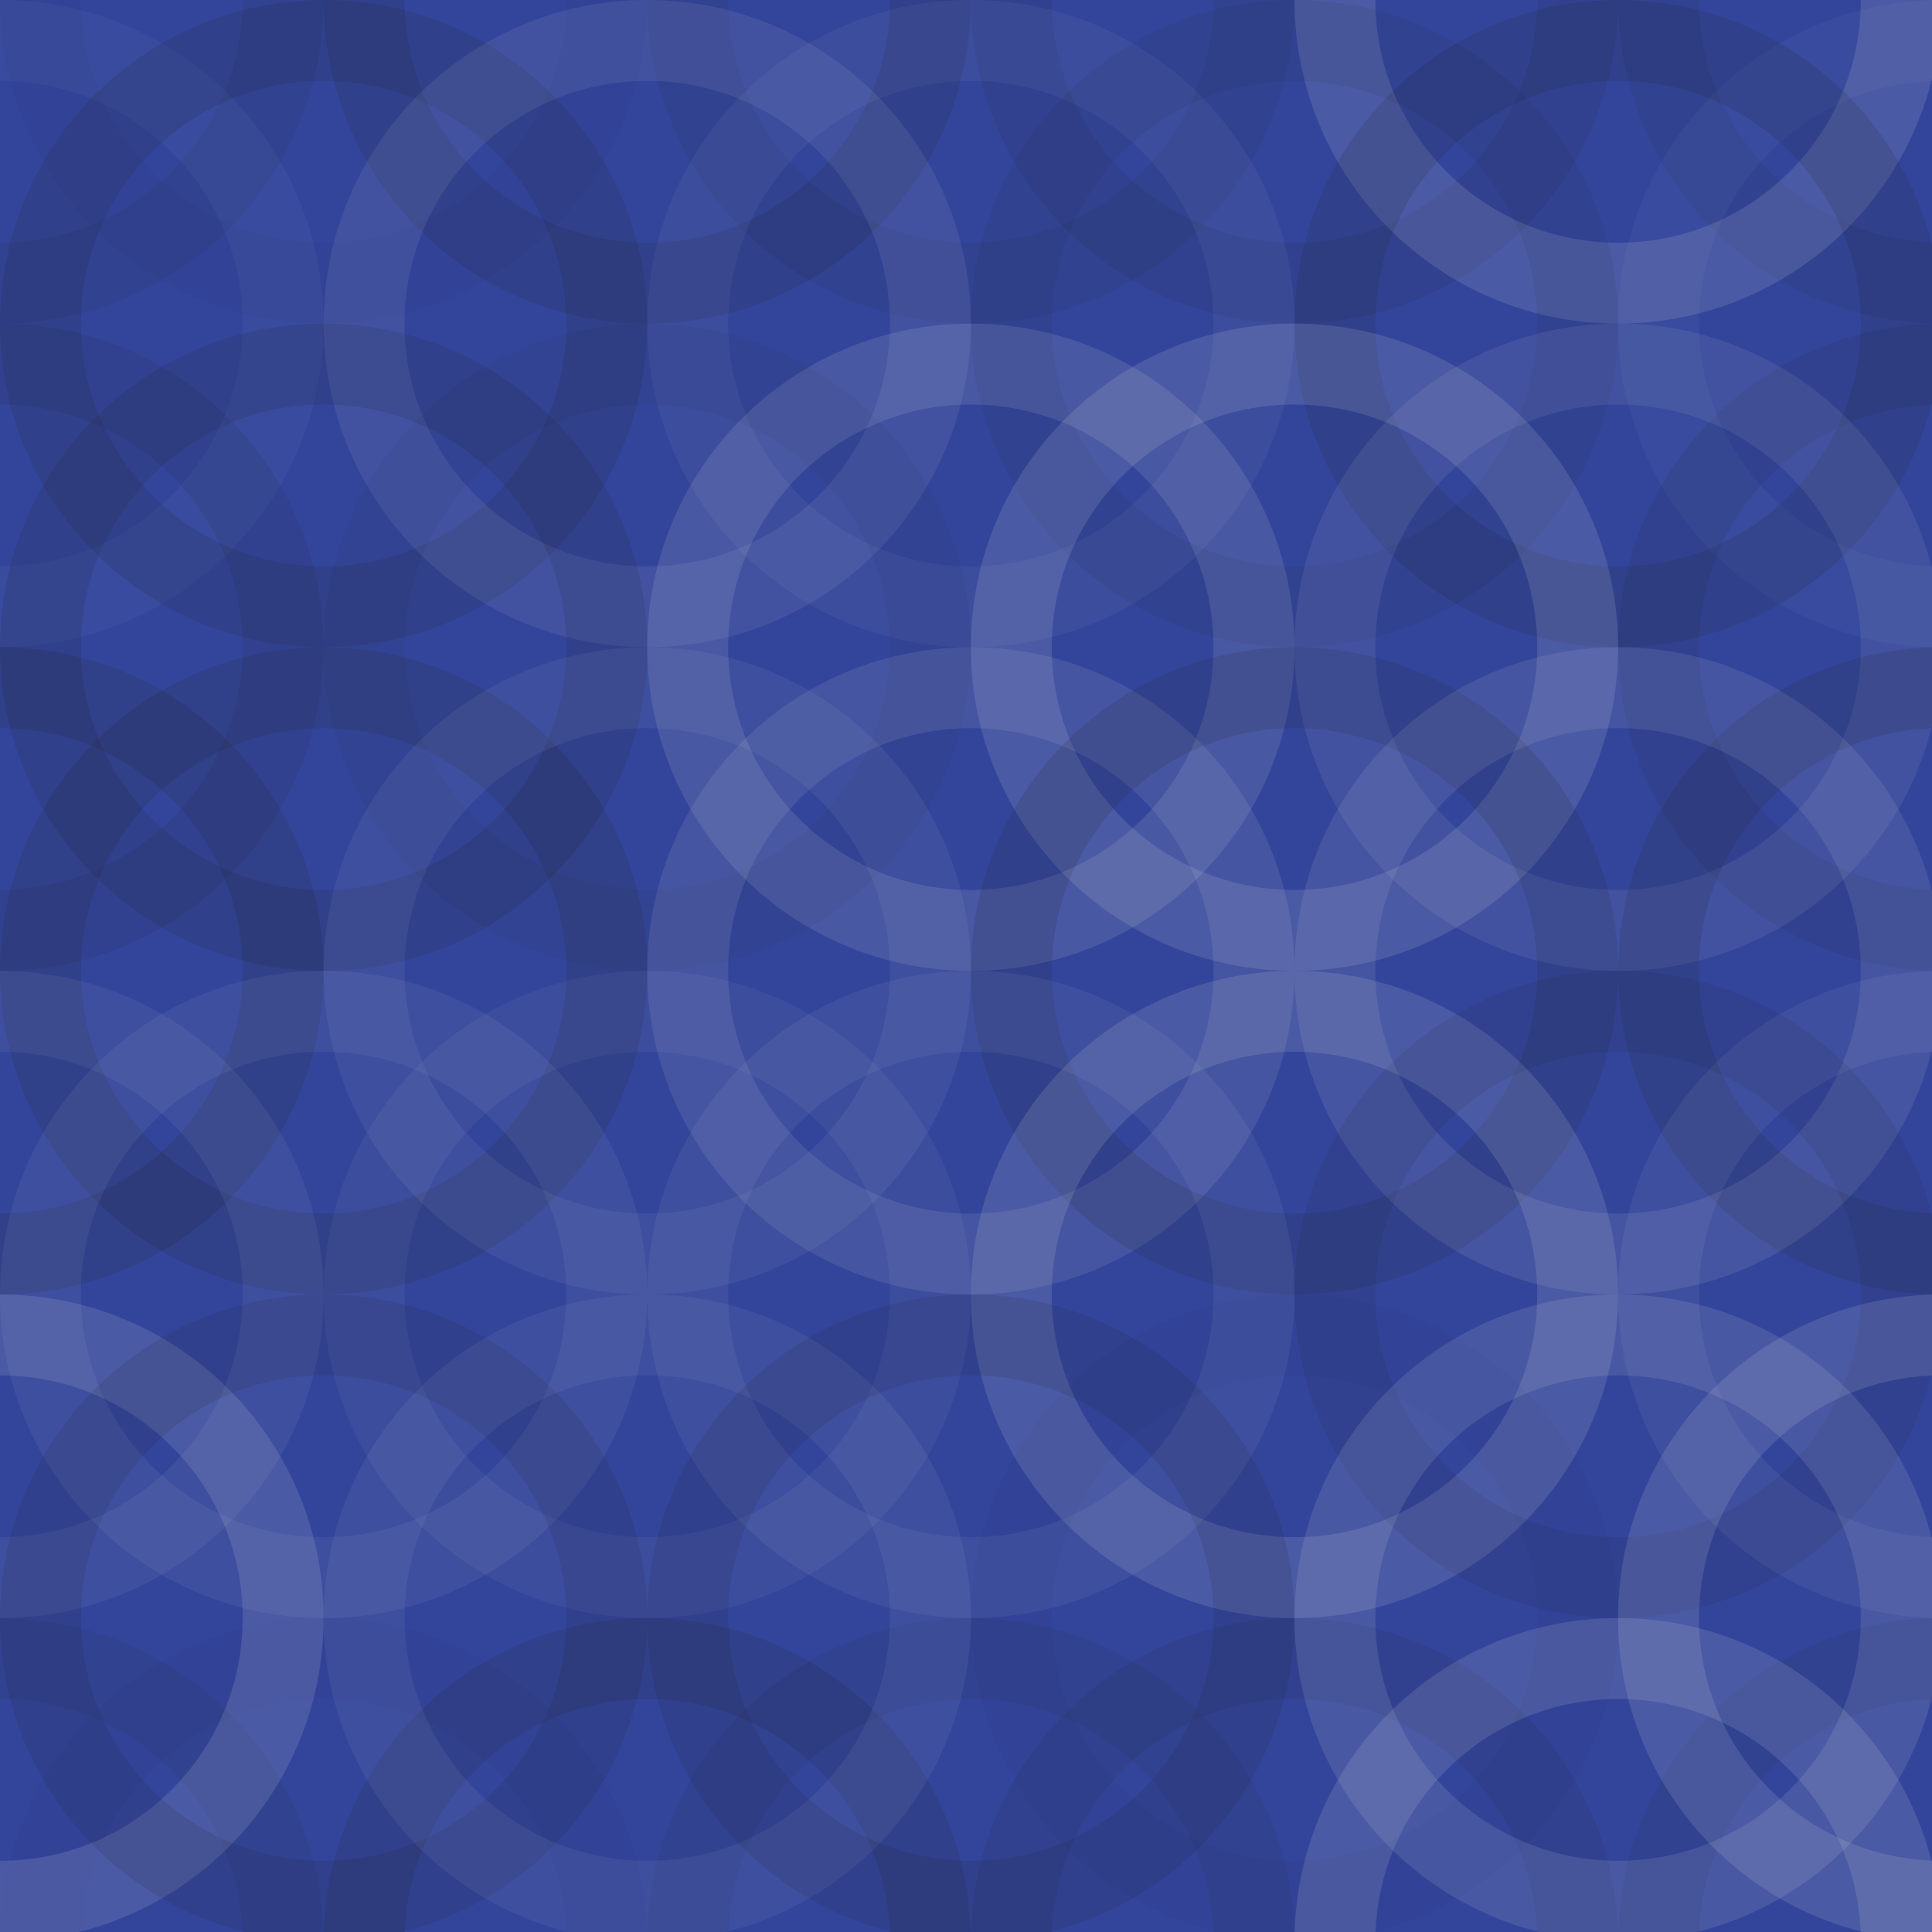 <svg xmlns="http://www.w3.org/2000/svg" width="199" height="199" viewbox="0 0 199 199" preserveAspectRatio="none"><rect x="0" y="0" width="100%" height="100%" fill="rgb(51, 69, 155)" /><circle cx="0" cy="0" r="29.167" fill="none" stroke="#222" style="opacity:0.081;stroke-width:8.333px;" /><circle cx="200" cy="0" r="29.167" fill="none" stroke="#222" style="opacity:0.081;stroke-width:8.333px;" /><circle cx="0" cy="200" r="29.167" fill="none" stroke="#222" style="opacity:0.081;stroke-width:8.333px;" /><circle cx="200" cy="200" r="29.167" fill="none" stroke="#222" style="opacity:0.081;stroke-width:8.333px;" /><circle cx="33.333" cy="0" r="29.167" fill="none" stroke="#222" style="opacity:0.029;stroke-width:8.333px;" /><circle cx="33.333" cy="200" r="29.167" fill="none" stroke="#222" style="opacity:0.029;stroke-width:8.333px;" /><circle cx="66.667" cy="0" r="29.167" fill="none" stroke="#222" style="opacity:0.133;stroke-width:8.333px;" /><circle cx="66.667" cy="200" r="29.167" fill="none" stroke="#222" style="opacity:0.133;stroke-width:8.333px;" /><circle cx="100" cy="0" r="29.167" fill="none" stroke="#222" style="opacity:0.081;stroke-width:8.333px;" /><circle cx="100" cy="200" r="29.167" fill="none" stroke="#222" style="opacity:0.081;stroke-width:8.333px;" /><circle cx="133.333" cy="0" r="29.167" fill="none" stroke="#222" style="opacity:0.098;stroke-width:8.333px;" /><circle cx="133.333" cy="200" r="29.167" fill="none" stroke="#222" style="opacity:0.098;stroke-width:8.333px;" /><circle cx="166.667" cy="0" r="29.167" fill="none" stroke="#ddd" style="opacity:0.141;stroke-width:8.333px;" /><circle cx="166.667" cy="200" r="29.167" fill="none" stroke="#ddd" style="opacity:0.141;stroke-width:8.333px;" /><circle cx="0" cy="33.333" r="29.167" fill="none" stroke="#ddd" style="opacity:0.037;stroke-width:8.333px;" /><circle cx="200" cy="33.333" r="29.167" fill="none" stroke="#ddd" style="opacity:0.037;stroke-width:8.333px;" /><circle cx="33.333" cy="33.333" r="29.167" fill="none" stroke="#222" style="opacity:0.133;stroke-width:8.333px;" /><circle cx="66.667" cy="33.333" r="29.167" fill="none" stroke="#ddd" style="opacity:0.089;stroke-width:8.333px;" /><circle cx="100" cy="33.333" r="29.167" fill="none" stroke="#ddd" style="opacity:0.055;stroke-width:8.333px;" /><circle cx="133.333" cy="33.333" r="29.167" fill="none" stroke="#222" style="opacity:0.081;stroke-width:8.333px;" /><circle cx="166.667" cy="33.333" r="29.167" fill="none" stroke="#222" style="opacity:0.133;stroke-width:8.333px;" /><circle cx="0" cy="66.667" r="29.167" fill="none" stroke="#222" style="opacity:0.098;stroke-width:8.333px;" /><circle cx="200" cy="66.667" r="29.167" fill="none" stroke="#222" style="opacity:0.098;stroke-width:8.333px;" /><circle cx="33.333" cy="66.667" r="29.167" fill="none" stroke="#222" style="opacity:0.133;stroke-width:8.333px;" /><circle cx="66.667" cy="66.667" r="29.167" fill="none" stroke="#222" style="opacity:0.063;stroke-width:8.333px;" /><circle cx="100" cy="66.667" r="29.167" fill="none" stroke="#ddd" style="opacity:0.124;stroke-width:8.333px;" /><circle cx="133.333" cy="66.667" r="29.167" fill="none" stroke="#ddd" style="opacity:0.141;stroke-width:8.333px;" /><circle cx="166.667" cy="66.667" r="29.167" fill="none" stroke="#ddd" style="opacity:0.089;stroke-width:8.333px;" /><circle cx="0" cy="100" r="29.167" fill="none" stroke="#222" style="opacity:0.15;stroke-width:8.333px;" /><circle cx="200" cy="100" r="29.167" fill="none" stroke="#222" style="opacity:0.15;stroke-width:8.333px;" /><circle cx="33.333" cy="100" r="29.167" fill="none" stroke="#222" style="opacity:0.15;stroke-width:8.333px;" /><circle cx="66.667" cy="100" r="29.167" fill="none" stroke="#ddd" style="opacity:0.072;stroke-width:8.333px;" /><circle cx="100" cy="100" r="29.167" fill="none" stroke="#ddd" style="opacity:0.107;stroke-width:8.333px;" /><circle cx="133.333" cy="100" r="29.167" fill="none" stroke="#222" style="opacity:0.133;stroke-width:8.333px;" /><circle cx="166.667" cy="100" r="29.167" fill="none" stroke="#ddd" style="opacity:0.107;stroke-width:8.333px;" /><circle cx="0" cy="133.333" r="29.167" fill="none" stroke="#ddd" style="opacity:0.072;stroke-width:8.333px;" /><circle cx="200" cy="133.333" r="29.167" fill="none" stroke="#ddd" style="opacity:0.072;stroke-width:8.333px;" /><circle cx="33.333" cy="133.333" r="29.167" fill="none" stroke="#ddd" style="opacity:0.072;stroke-width:8.333px;" /><circle cx="66.667" cy="133.333" r="29.167" fill="none" stroke="#ddd" style="opacity:0.055;stroke-width:8.333px;" /><circle cx="100" cy="133.333" r="29.167" fill="none" stroke="#ddd" style="opacity:0.072;stroke-width:8.333px;" /><circle cx="133.333" cy="133.333" r="29.167" fill="none" stroke="#ddd" style="opacity:0.141;stroke-width:8.333px;" /><circle cx="166.667" cy="133.333" r="29.167" fill="none" stroke="#222" style="opacity:0.098;stroke-width:8.333px;" /><circle cx="0" cy="166.667" r="29.167" fill="none" stroke="#ddd" style="opacity:0.141;stroke-width:8.333px;" /><circle cx="200" cy="166.667" r="29.167" fill="none" stroke="#ddd" style="opacity:0.141;stroke-width:8.333px;" /><circle cx="33.333" cy="166.667" r="29.167" fill="none" stroke="#222" style="opacity:0.115;stroke-width:8.333px;" /><circle cx="66.667" cy="166.667" r="29.167" fill="none" stroke="#ddd" style="opacity:0.072;stroke-width:8.333px;" /><circle cx="100" cy="166.667" r="29.167" fill="none" stroke="#222" style="opacity:0.115;stroke-width:8.333px;" /><circle cx="133.333" cy="166.667" r="29.167" fill="none" stroke="#222" style="opacity:0.029;stroke-width:8.333px;" /><circle cx="166.667" cy="166.667" r="29.167" fill="none" stroke="#ddd" style="opacity:0.124;stroke-width:8.333px;" /></svg>